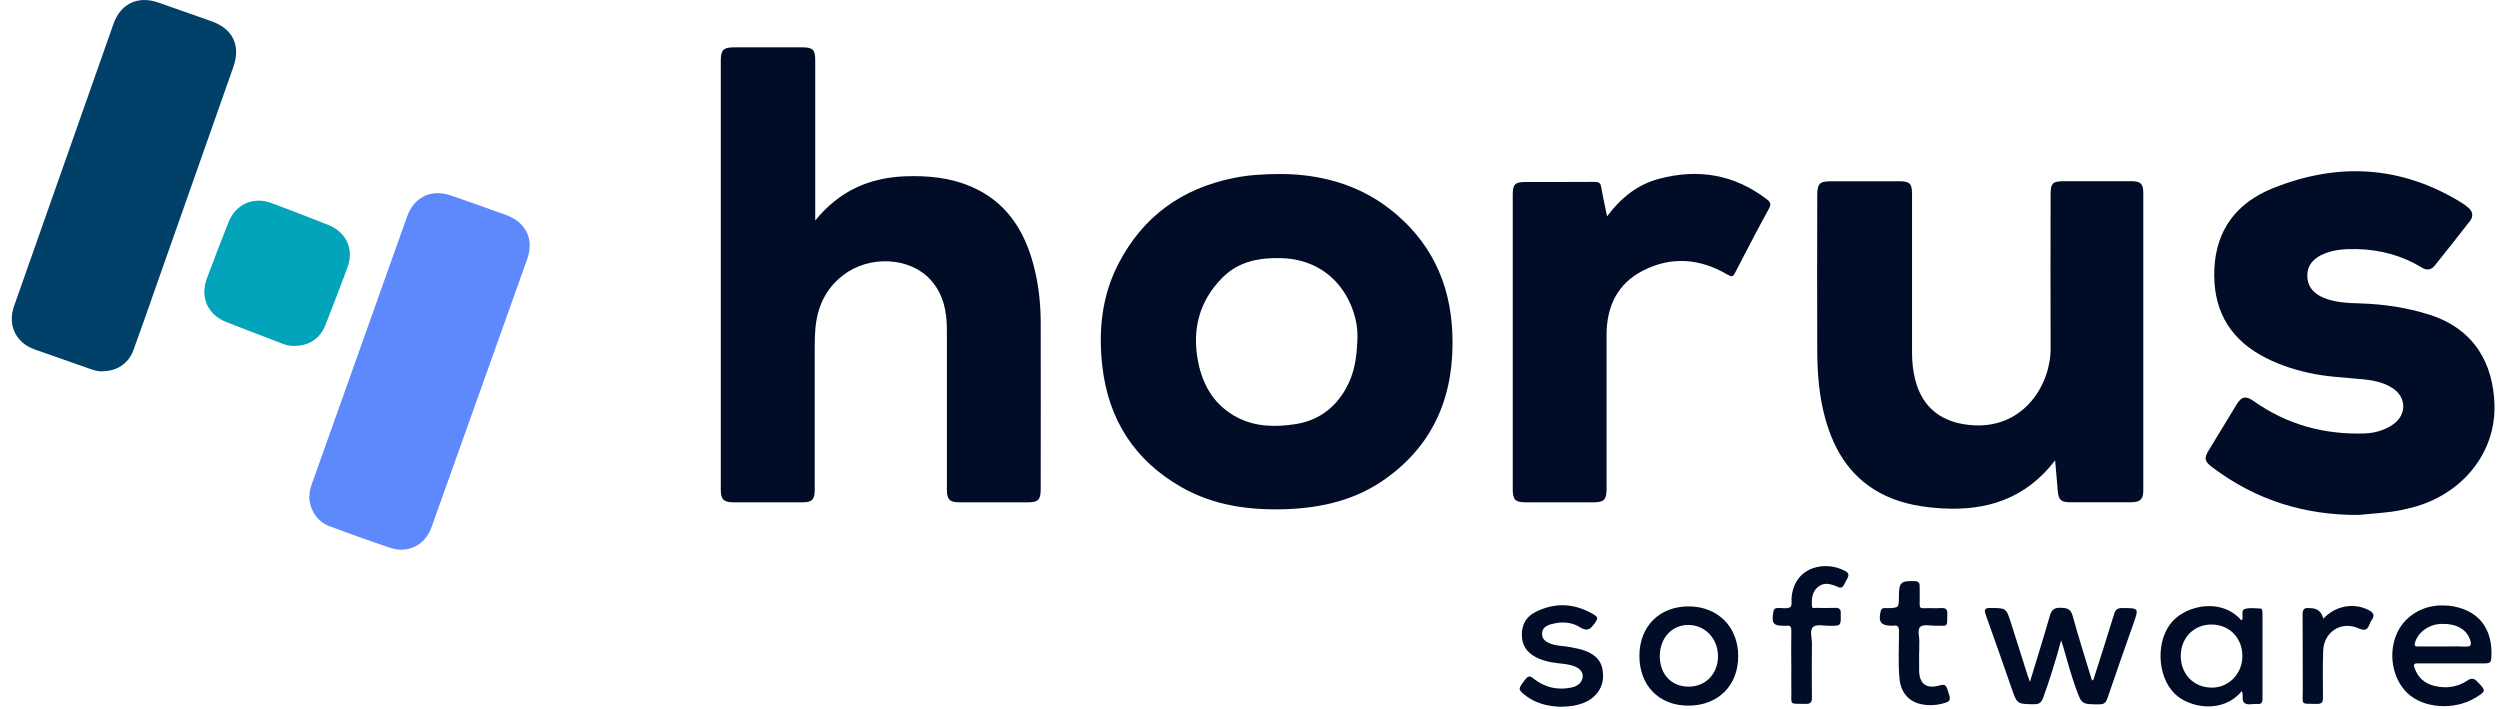 <svg width="141" height="40" viewBox="0 0 141 40" fill="none" xmlns="http://www.w3.org/2000/svg">
<g clip-path="url(#clip0_4970_26219)">
<g clip-path="url(#clip1_4970_26219)">
<path d="M45.989 12.425C47.347 10.757 49.045 10.016 51.069 9.942C52.337 9.898 53.581 10.016 54.761 10.52C56.706 11.349 57.743 12.924 58.276 14.889C58.567 15.96 58.691 17.056 58.696 18.167C58.706 21.306 58.696 24.446 58.696 27.585C58.696 28.193 58.557 28.331 57.965 28.331C56.682 28.331 55.398 28.331 54.11 28.331C53.567 28.331 53.404 28.168 53.404 27.63C53.404 24.619 53.404 21.607 53.404 18.591C53.404 17.549 53.201 16.562 52.471 15.767C51.301 14.494 49.03 14.385 47.559 15.516C46.567 16.276 46.093 17.308 45.989 18.527C45.955 18.917 45.95 19.312 45.95 19.707C45.95 22.353 45.95 24.994 45.95 27.64C45.95 28.183 45.797 28.331 45.244 28.331C43.96 28.331 42.677 28.331 41.388 28.331C40.816 28.331 40.653 28.173 40.653 27.615C40.653 19.544 40.653 11.473 40.653 3.401C40.653 2.829 40.806 2.671 41.368 2.671C42.667 2.671 43.965 2.671 45.258 2.671C45.846 2.671 45.979 2.809 45.979 3.387C45.979 6.245 45.979 9.108 45.979 11.966V12.425H45.989Z" fill="#010C27"/>
<path d="M115.901 25.976C114.242 28.129 112.06 28.82 109.523 28.672C108.437 28.607 107.38 28.435 106.383 27.976C104.482 27.097 103.47 25.522 102.937 23.577C102.606 22.368 102.503 21.128 102.493 19.88C102.478 16.918 102.488 13.956 102.493 10.994C102.493 10.362 102.631 10.224 103.243 10.224C104.542 10.224 105.84 10.224 107.138 10.224C107.701 10.224 107.839 10.357 107.839 10.92C107.839 13.921 107.839 16.923 107.839 19.919C107.839 20.418 107.894 20.911 108.012 21.39C108.417 23.039 109.577 23.893 111.324 23.987C114.183 24.14 115.669 21.652 115.654 19.643C115.639 16.77 115.654 13.896 115.654 11.023C115.654 10.322 115.752 10.219 116.444 10.219C117.702 10.219 118.961 10.219 120.22 10.219C120.729 10.219 120.882 10.372 120.882 10.875C120.882 16.468 120.882 22.061 120.882 27.66C120.882 28.153 120.714 28.321 120.215 28.326C119.045 28.326 117.875 28.326 116.705 28.326C116.251 28.326 116.098 28.173 116.059 27.714C116.034 27.437 116.014 27.156 115.989 26.88C115.965 26.603 115.94 26.327 115.91 25.971L115.901 25.976Z" fill="#010C27"/>
<path d="M133.075 29.042C129.994 29.071 127.215 28.207 124.757 26.341C124.342 26.025 124.297 25.848 124.564 25.413C125.087 24.544 125.616 23.676 126.144 22.812C126.42 22.358 126.667 22.308 127.111 22.624C128.982 23.947 131.08 24.52 133.356 24.446C133.934 24.426 134.487 24.273 134.97 23.937C135.75 23.394 135.735 22.397 134.931 21.884C134.437 21.568 133.874 21.454 133.307 21.395C132.26 21.291 131.204 21.257 130.172 21.02C129.239 20.808 128.341 20.501 127.506 20.032C125.611 18.961 124.791 17.302 124.89 15.155C124.994 12.929 126.173 11.433 128.173 10.623C131.831 9.147 135.405 9.325 138.816 11.423C138.954 11.507 139.092 11.606 139.216 11.714C139.468 11.932 139.507 12.198 139.31 12.46C138.658 13.304 137.991 14.138 137.325 14.973C137.133 15.214 136.886 15.269 136.619 15.106C135.489 14.415 134.255 14.079 132.932 14.049C132.295 14.035 131.658 14.069 131.061 14.321C130.522 14.548 130.128 14.923 130.133 15.545C130.133 16.177 130.513 16.577 131.075 16.804C131.712 17.061 132.384 17.09 133.06 17.11C134.412 17.149 135.731 17.337 137.029 17.752C139.586 18.571 140.608 20.536 140.687 22.787C140.786 25.576 138.821 27.921 136.012 28.632C135.642 28.726 135.271 28.81 134.896 28.859C134.294 28.938 133.682 28.977 133.075 29.037V29.042Z" fill="#010C27"/>
<path d="M5.791 20.941C5.559 20.966 5.317 20.887 5.075 20.803C4.033 20.437 2.992 20.077 1.95 19.707C0.884 19.327 0.415 18.329 0.795 17.258C2.661 11.951 4.532 6.645 6.403 1.338C6.803 0.202 7.79 -0.257 8.93 0.143C9.923 0.489 10.915 0.844 11.907 1.19C13.127 1.614 13.591 2.557 13.161 3.777C11.655 8.057 10.145 12.336 8.639 16.612C8.269 17.663 7.904 18.715 7.519 19.761C7.247 20.502 6.591 20.936 5.791 20.936V20.941Z" fill="#014169"/>
<path d="M17.451 27.975C17.451 27.743 17.505 27.526 17.584 27.309C19.376 22.279 21.168 17.243 22.96 12.213C23.35 11.117 24.318 10.643 25.423 11.023C26.47 11.384 27.512 11.749 28.548 12.129C29.679 12.544 30.133 13.496 29.728 14.632C27.931 19.677 26.134 24.717 24.328 29.762C23.977 30.735 23.009 31.229 22.027 30.903C20.872 30.518 19.727 30.103 18.581 29.678C17.88 29.417 17.441 28.721 17.441 27.98L17.451 27.975Z" fill="#5D89FD"/>
<path d="M90.64 12.198C91.425 11.152 92.358 10.406 93.567 10.085C95.774 9.498 97.813 9.834 99.649 11.241C99.852 11.394 99.906 11.507 99.773 11.759C99.116 12.959 98.484 14.173 97.857 15.387C97.739 15.624 97.655 15.619 97.443 15.496C95.893 14.578 94.273 14.435 92.654 15.269C91.213 16.009 90.615 17.293 90.611 18.872C90.606 21.77 90.611 24.668 90.611 27.566C90.611 28.188 90.467 28.331 89.855 28.331C88.582 28.331 87.313 28.331 86.039 28.331C85.467 28.331 85.319 28.183 85.319 27.61C85.319 22.071 85.319 16.528 85.319 10.989C85.319 10.387 85.447 10.263 86.054 10.263C87.352 10.263 88.646 10.268 89.944 10.258C90.176 10.258 90.27 10.318 90.309 10.554C90.398 11.088 90.522 11.611 90.64 12.203V12.198Z" fill="#010C27"/>
<path d="M16.597 19.505C16.38 19.524 16.148 19.47 15.921 19.381C14.869 18.976 13.813 18.576 12.761 18.162C11.714 17.752 11.275 16.77 11.665 15.713C12.06 14.642 12.475 13.581 12.894 12.519C13.289 11.522 14.291 11.073 15.299 11.448C16.38 11.848 17.456 12.268 18.527 12.692C19.539 13.097 19.978 14.074 19.598 15.086C19.193 16.177 18.774 17.268 18.344 18.354C18.048 19.1 17.421 19.509 16.597 19.509V19.505Z" fill="#01A4B9"/>
<path d="M116.246 36.121C115.94 37.266 115.609 38.318 115.234 39.354C115.135 39.626 115.007 39.724 114.716 39.719C113.763 39.705 113.768 39.719 113.452 38.811C112.973 37.434 112.494 36.062 112.001 34.689C111.892 34.388 111.927 34.284 112.272 34.289C113.151 34.299 113.151 34.289 113.417 35.129C113.728 36.121 114.044 37.108 114.36 38.1C114.39 38.194 114.429 38.288 114.489 38.456C114.879 37.172 115.259 35.958 115.609 34.739C115.703 34.403 115.846 34.27 116.211 34.279C116.567 34.289 116.784 34.324 116.898 34.734C117.233 35.953 117.618 37.162 117.989 38.382C118.107 38.337 118.102 38.229 118.132 38.14C118.502 36.97 118.882 35.8 119.238 34.625C119.317 34.363 119.44 34.294 119.697 34.294C120.635 34.294 120.635 34.294 120.329 35.163C119.835 36.575 119.331 37.982 118.853 39.399C118.764 39.655 118.645 39.724 118.388 39.724C117.401 39.724 117.406 39.724 117.08 38.816C116.809 38.066 116.597 37.296 116.379 36.526C116.35 36.417 116.31 36.313 116.251 36.126L116.246 36.121Z" fill="#010C27"/>
<path d="M88.088 39.863C87.293 39.848 86.553 39.67 85.931 39.142C85.61 38.87 85.634 38.831 86.034 38.308C86.246 38.031 86.38 38.189 86.558 38.322C87.17 38.782 87.861 38.93 88.606 38.782C88.858 38.732 89.09 38.624 89.213 38.367C89.356 38.066 89.213 37.755 88.863 37.607C88.433 37.424 87.969 37.439 87.52 37.355C87.209 37.296 86.903 37.212 86.622 37.064C86.118 36.802 85.837 36.397 85.832 35.815C85.827 35.227 86.074 34.783 86.602 34.516C87.668 33.983 88.73 34.013 89.771 34.59C90.171 34.813 90.151 34.862 89.895 35.212C89.663 35.528 89.47 35.607 89.1 35.37C88.611 35.064 88.038 35.05 87.476 35.208C87.209 35.282 86.972 35.425 86.972 35.751C86.972 36.052 87.18 36.19 87.426 36.294C87.787 36.442 88.177 36.422 88.547 36.496C88.784 36.545 89.021 36.58 89.253 36.654C90.048 36.906 90.388 37.33 90.413 38.061C90.433 38.757 90.043 39.339 89.356 39.626C88.952 39.794 88.527 39.853 88.093 39.858L88.088 39.863Z" fill="#010C27"/>
<path d="M101.027 37.459C101.027 36.837 101.017 36.215 101.032 35.593C101.037 35.365 100.982 35.252 100.74 35.296C100.716 35.296 100.691 35.296 100.666 35.296C99.995 35.296 99.906 35.173 100.02 34.492C100.054 34.294 100.173 34.294 100.321 34.289C100.548 34.289 100.829 34.349 100.977 34.235C101.091 34.151 101.022 33.835 101.051 33.623C101.274 31.885 103.021 31.619 104.087 32.216C104.26 32.315 104.29 32.428 104.206 32.591C104.137 32.729 104.068 32.863 103.994 32.996C103.915 33.144 103.801 33.179 103.648 33.1C103.549 33.045 103.436 33.016 103.332 32.981C103.001 32.873 102.695 32.927 102.453 33.179C102.187 33.455 102.172 33.82 102.192 34.176C102.202 34.339 102.335 34.284 102.424 34.284C102.779 34.289 103.135 34.299 103.49 34.284C103.747 34.27 103.841 34.378 103.816 34.62C103.816 34.635 103.816 34.645 103.816 34.66C103.831 35.296 103.831 35.296 103.184 35.296C102.868 35.296 102.453 35.193 102.266 35.356C102.044 35.543 102.197 35.973 102.192 36.298C102.182 37.315 102.182 38.332 102.192 39.344C102.192 39.606 102.118 39.705 101.846 39.7C100.864 39.675 101.046 39.808 101.032 38.905C101.022 38.421 101.032 37.942 101.032 37.459H101.027Z" fill="#010C27"/>
<path d="M108.239 36.738C108.239 37.108 108.234 37.473 108.239 37.844C108.259 38.564 108.644 38.856 109.34 38.673C109.75 38.564 109.755 38.589 109.947 39.241C110.041 39.562 109.838 39.601 109.621 39.665C109.172 39.794 108.718 39.808 108.269 39.695C107.622 39.532 107.197 39.014 107.133 38.283C107.049 37.394 107.104 36.506 107.104 35.617C107.104 35.351 107.039 35.242 106.773 35.291C106.748 35.291 106.723 35.291 106.699 35.291C106.082 35.291 105.919 35.069 106.072 34.467C106.126 34.245 106.299 34.304 106.437 34.299C107.099 34.284 107.099 34.289 107.099 33.623C107.099 32.838 107.207 32.744 108.022 32.779C108.234 32.789 108.274 32.907 108.269 33.075C108.269 33.406 108.278 33.736 108.269 34.067C108.264 34.25 108.313 34.314 108.501 34.304C108.831 34.289 109.162 34.314 109.493 34.294C109.735 34.284 109.833 34.358 109.829 34.615C109.814 35.42 109.888 35.277 109.162 35.291C108.871 35.296 108.486 35.198 108.313 35.346C108.111 35.519 108.269 35.913 108.249 36.215C108.239 36.392 108.249 36.57 108.249 36.748L108.239 36.738Z" fill="#010C27"/>
<path d="M131.036 34.892C131.717 34.161 132.749 33.978 133.583 34.403C133.845 34.536 133.963 34.689 133.771 34.961C133.722 35.035 133.672 35.114 133.647 35.193C133.534 35.519 133.386 35.598 133.025 35.44C132.038 35 131.056 35.642 131.026 36.723C131.001 37.597 131.006 38.476 131.016 39.354C131.016 39.626 130.927 39.705 130.661 39.7C129.723 39.68 129.881 39.803 129.876 38.91C129.866 37.498 129.881 36.091 129.866 34.679C129.866 34.373 129.955 34.255 130.256 34.299C130.271 34.299 130.281 34.299 130.296 34.299C130.69 34.299 130.936 34.495 131.031 34.887L131.036 34.892Z" fill="#010C27"/>
<path d="M81.912 18.774C81.794 15.915 80.654 13.546 78.373 11.779C76.492 10.322 74.31 9.824 72.252 9.814C71.18 9.814 70.381 9.878 69.596 10.036C66.663 10.623 64.462 12.203 63.08 14.874C62.137 16.695 61.944 18.65 62.171 20.659C62.517 23.681 63.998 25.976 66.644 27.482C68.475 28.523 70.494 28.79 72.567 28.716C74.572 28.642 76.472 28.193 78.131 27.013C80.965 24.999 82.051 22.155 81.912 18.779V18.774ZM75.91 21.913C75.263 23.059 74.3 23.745 72.992 23.932C71.906 24.09 70.83 24.071 69.828 23.567C68.529 22.91 67.843 21.78 67.572 20.398C67.221 18.606 67.626 16.992 68.934 15.669C69.847 14.745 71.022 14.523 72.261 14.558C75.376 14.652 76.586 17.308 76.561 18.971C76.537 20.26 76.359 21.114 75.91 21.908V21.913Z" fill="#010C27"/>
<path d="M127.6 34.546C127.6 34.437 127.59 34.319 127.462 34.319C127.171 34.309 126.86 34.26 126.598 34.353C126.376 34.432 126.529 34.743 126.465 34.941C126.46 34.961 126.43 34.97 126.41 34.98C125.27 33.697 123.355 34.151 122.545 35.025C121.578 36.071 121.632 38.125 122.659 39.132C123.473 39.927 125.369 40.277 126.435 38.979C126.563 39.191 126.391 39.502 126.593 39.65C126.786 39.793 127.062 39.68 127.299 39.705C127.314 39.705 127.324 39.705 127.338 39.705C127.536 39.719 127.605 39.621 127.605 39.428C127.605 37.804 127.605 36.175 127.605 34.551L127.6 34.546ZM124.707 38.782C123.705 38.757 122.989 38.006 122.994 36.98C122.999 35.963 123.75 35.212 124.747 35.222C125.749 35.237 126.48 35.992 126.47 37.019C126.465 38.016 125.68 38.806 124.707 38.782Z" fill="#010C27"/>
<path d="M138.036 34.161C136.822 34.038 135.696 34.64 135.207 35.677C134.674 36.807 134.916 38.268 135.78 39.093C136.688 39.962 138.431 40.075 139.621 39.349C140.223 38.979 140.218 38.959 139.739 38.461C139.552 38.268 139.413 38.209 139.162 38.382C138.609 38.752 137.982 38.841 137.335 38.693C136.767 38.565 136.363 38.224 136.175 37.651C136.111 37.464 136.16 37.409 136.358 37.414C136.994 37.424 137.626 37.414 138.263 37.414C138.9 37.414 139.532 37.414 140.169 37.414C140.376 37.414 140.494 37.38 140.509 37.128C140.633 35.41 139.739 34.324 138.041 34.151L138.036 34.161ZM139.048 36.471C138.831 36.457 138.619 36.457 138.401 36.457C138.184 36.457 137.967 36.462 137.755 36.462C137.528 36.462 137.296 36.462 137.068 36.462C136.841 36.462 136.609 36.462 136.382 36.462C136.224 36.462 136.155 36.442 136.205 36.249C136.363 35.667 136.989 35.208 137.681 35.188C138.535 35.163 139.112 35.484 139.315 36.091C139.399 36.348 139.384 36.486 139.048 36.466V36.471Z" fill="#010C27"/>
<path d="M95.241 34.2C93.592 34.2 92.472 35.321 92.462 36.975C92.457 38.663 93.563 39.798 95.226 39.798C96.895 39.798 98.035 38.668 98.035 37.009C98.035 35.355 96.89 34.205 95.236 34.2H95.241ZM95.241 38.727C94.269 38.727 93.617 38.036 93.612 37.014C93.612 35.982 94.293 35.237 95.241 35.247C96.179 35.257 96.9 36.032 96.895 37.019C96.89 38.011 96.194 38.727 95.241 38.727Z" fill="#010C27"/>
</g>
</g>
<defs>
<clipPath id="clip0_4970_26219">
<rect width="140.02" height="39.863" fill="white" transform="translate(0.667)"/>
</clipPath>
<clipPath id="clip1_4970_26219">
<rect width="140.02" height="39.863" fill="white" transform="translate(0.667)"/>
</clipPath>
</defs>
</svg>
